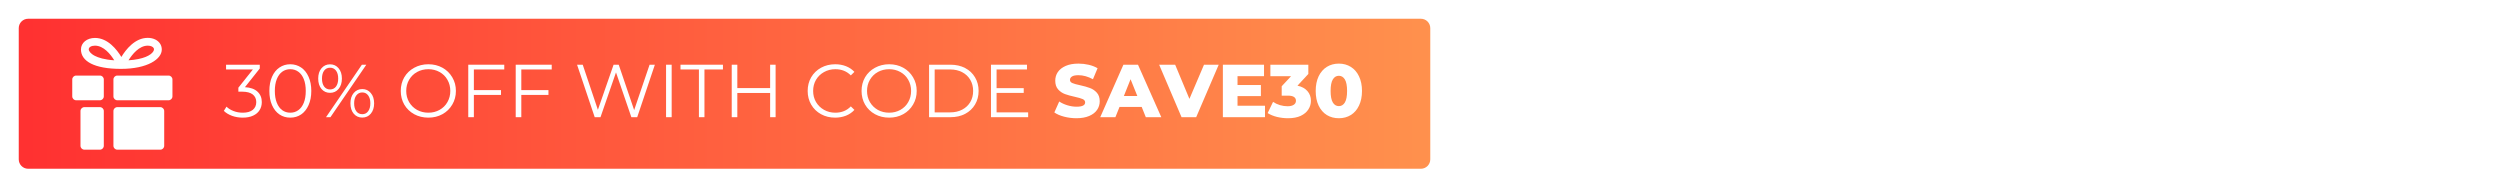 <svg xmlns="http://www.w3.org/2000/svg" xmlns:xlink="http://www.w3.org/1999/xlink" width="800" zoomAndPan="magnify" viewBox="0 0 600 45" height="60" preserveAspectRatio="xMidYMid meet" version="1.0"><defs><g/><clipPath id="a4cf59c6b1"><path d="M 4.5 4.5 L 343.266 4.5 L 343.266 40.5 L 4.5 40.5 Z M 4.5 4.5 " clip-rule="nonzero"/></clipPath><clipPath id="97b2de6e31"><path d="M 6.75 4.5 L 341.016 4.5 C 342.258 4.5 343.266 5.508 343.266 6.75 L 343.266 38.25 C 343.266 39.492 342.258 40.5 341.016 40.5 L 6.75 40.5 C 5.508 40.5 4.5 39.492 4.5 38.25 L 4.5 6.75 C 4.5 5.508 5.508 4.5 6.75 4.5 Z M 6.75 4.5 " clip-rule="nonzero"/></clipPath><linearGradient x1="-0" gradientTransform="matrix(0.211, 0, 0, 0.141, 4.5, 4.5)" y1="0" x2="1606" gradientUnits="userSpaceOnUse" y2="0" id="7ef33d8f08"><stop stop-opacity="1" stop-color="rgb(100%, 19.199%, 19.199%)" offset="0"/><stop stop-opacity="1" stop-color="rgb(100%, 19.345%, 19.241%)" offset="0.008"/><stop stop-opacity="1" stop-color="rgb(100%, 19.64%, 19.328%)" offset="0.016"/><stop stop-opacity="1" stop-color="rgb(100%, 19.934%, 19.414%)" offset="0.023"/><stop stop-opacity="1" stop-color="rgb(100%, 20.23%, 19.499%)" offset="0.031"/><stop stop-opacity="1" stop-color="rgb(100%, 20.525%, 19.586%)" offset="0.039"/><stop stop-opacity="1" stop-color="rgb(100%, 20.819%, 19.672%)" offset="0.047"/><stop stop-opacity="1" stop-color="rgb(100%, 21.114%, 19.757%)" offset="0.055"/><stop stop-opacity="1" stop-color="rgb(100%, 21.408%, 19.844%)" offset="0.062"/><stop stop-opacity="1" stop-color="rgb(100%, 21.703%, 19.93%)" offset="0.07"/><stop stop-opacity="1" stop-color="rgb(100%, 21.997%, 20.015%)" offset="0.078"/><stop stop-opacity="1" stop-color="rgb(100%, 22.292%, 20.102%)" offset="0.086"/><stop stop-opacity="1" stop-color="rgb(100%, 22.586%, 20.187%)" offset="0.094"/><stop stop-opacity="1" stop-color="rgb(100%, 22.881%, 20.273%)" offset="0.102"/><stop stop-opacity="1" stop-color="rgb(100%, 23.175%, 20.36%)" offset="0.109"/><stop stop-opacity="1" stop-color="rgb(100%, 23.47%, 20.445%)" offset="0.117"/><stop stop-opacity="1" stop-color="rgb(100%, 23.764%, 20.531%)" offset="0.125"/><stop stop-opacity="1" stop-color="rgb(100%, 24.059%, 20.618%)" offset="0.133"/><stop stop-opacity="1" stop-color="rgb(100%, 24.353%, 20.703%)" offset="0.141"/><stop stop-opacity="1" stop-color="rgb(100%, 24.648%, 20.789%)" offset="0.148"/><stop stop-opacity="1" stop-color="rgb(100%, 24.942%, 20.874%)" offset="0.156"/><stop stop-opacity="1" stop-color="rgb(100%, 25.237%, 20.961%)" offset="0.164"/><stop stop-opacity="1" stop-color="rgb(100%, 25.531%, 21.046%)" offset="0.172"/><stop stop-opacity="1" stop-color="rgb(100%, 25.826%, 21.132%)" offset="0.18"/><stop stop-opacity="1" stop-color="rgb(100%, 26.12%, 21.219%)" offset="0.188"/><stop stop-opacity="1" stop-color="rgb(100%, 26.414%, 21.304%)" offset="0.195"/><stop stop-opacity="1" stop-color="rgb(100%, 26.709%, 21.39%)" offset="0.203"/><stop stop-opacity="1" stop-color="rgb(100%, 27.003%, 21.477%)" offset="0.211"/><stop stop-opacity="1" stop-color="rgb(100%, 27.298%, 21.562%)" offset="0.219"/><stop stop-opacity="1" stop-color="rgb(100%, 27.592%, 21.648%)" offset="0.227"/><stop stop-opacity="1" stop-color="rgb(100%, 27.887%, 21.735%)" offset="0.234"/><stop stop-opacity="1" stop-color="rgb(100%, 28.181%, 21.82%)" offset="0.242"/><stop stop-opacity="1" stop-color="rgb(100%, 28.476%, 21.906%)" offset="0.25"/><stop stop-opacity="1" stop-color="rgb(100%, 28.77%, 21.992%)" offset="0.258"/><stop stop-opacity="1" stop-color="rgb(100%, 29.065%, 22.078%)" offset="0.266"/><stop stop-opacity="1" stop-color="rgb(100%, 29.359%, 22.163%)" offset="0.273"/><stop stop-opacity="1" stop-color="rgb(100%, 29.654%, 22.25%)" offset="0.281"/><stop stop-opacity="1" stop-color="rgb(100%, 29.948%, 22.336%)" offset="0.289"/><stop stop-opacity="1" stop-color="rgb(100%, 30.243%, 22.421%)" offset="0.297"/><stop stop-opacity="1" stop-color="rgb(100%, 30.537%, 22.508%)" offset="0.305"/><stop stop-opacity="1" stop-color="rgb(100%, 30.832%, 22.594%)" offset="0.312"/><stop stop-opacity="1" stop-color="rgb(100%, 31.126%, 22.679%)" offset="0.32"/><stop stop-opacity="1" stop-color="rgb(100%, 31.421%, 22.766%)" offset="0.328"/><stop stop-opacity="1" stop-color="rgb(100%, 31.715%, 22.852%)" offset="0.336"/><stop stop-opacity="1" stop-color="rgb(100%, 32.01%, 22.937%)" offset="0.344"/><stop stop-opacity="1" stop-color="rgb(100%, 32.304%, 23.022%)" offset="0.352"/><stop stop-opacity="1" stop-color="rgb(100%, 32.6%, 23.109%)" offset="0.359"/><stop stop-opacity="1" stop-color="rgb(100%, 32.895%, 23.195%)" offset="0.367"/><stop stop-opacity="1" stop-color="rgb(100%, 33.189%, 23.28%)" offset="0.375"/><stop stop-opacity="1" stop-color="rgb(100%, 33.484%, 23.367%)" offset="0.383"/><stop stop-opacity="1" stop-color="rgb(100%, 33.778%, 23.453%)" offset="0.391"/><stop stop-opacity="1" stop-color="rgb(100%, 34.073%, 23.538%)" offset="0.398"/><stop stop-opacity="1" stop-color="rgb(100%, 34.367%, 23.625%)" offset="0.406"/><stop stop-opacity="1" stop-color="rgb(100%, 34.662%, 23.711%)" offset="0.414"/><stop stop-opacity="1" stop-color="rgb(100%, 34.956%, 23.796%)" offset="0.422"/><stop stop-opacity="1" stop-color="rgb(100%, 35.251%, 23.883%)" offset="0.43"/><stop stop-opacity="1" stop-color="rgb(100%, 35.545%, 23.969%)" offset="0.438"/><stop stop-opacity="1" stop-color="rgb(100%, 35.84%, 24.054%)" offset="0.445"/><stop stop-opacity="1" stop-color="rgb(100%, 36.134%, 24.141%)" offset="0.453"/><stop stop-opacity="1" stop-color="rgb(100%, 36.429%, 24.226%)" offset="0.461"/><stop stop-opacity="1" stop-color="rgb(100%, 36.723%, 24.312%)" offset="0.469"/><stop stop-opacity="1" stop-color="rgb(100%, 37.018%, 24.399%)" offset="0.477"/><stop stop-opacity="1" stop-color="rgb(100%, 37.312%, 24.484%)" offset="0.484"/><stop stop-opacity="1" stop-color="rgb(100%, 37.607%, 24.57%)" offset="0.492"/><stop stop-opacity="1" stop-color="rgb(100%, 37.901%, 24.657%)" offset="0.5"/><stop stop-opacity="1" stop-color="rgb(100%, 38.196%, 24.742%)" offset="0.508"/><stop stop-opacity="1" stop-color="rgb(100%, 38.49%, 24.828%)" offset="0.516"/><stop stop-opacity="1" stop-color="rgb(100%, 38.785%, 24.915%)" offset="0.523"/><stop stop-opacity="1" stop-color="rgb(100%, 39.079%, 25%)" offset="0.531"/><stop stop-opacity="1" stop-color="rgb(100%, 39.374%, 25.085%)" offset="0.539"/><stop stop-opacity="1" stop-color="rgb(100%, 39.668%, 25.171%)" offset="0.547"/><stop stop-opacity="1" stop-color="rgb(100%, 39.963%, 25.258%)" offset="0.555"/><stop stop-opacity="1" stop-color="rgb(100%, 40.257%, 25.343%)" offset="0.562"/><stop stop-opacity="1" stop-color="rgb(100%, 40.552%, 25.429%)" offset="0.57"/><stop stop-opacity="1" stop-color="rgb(100%, 40.846%, 25.516%)" offset="0.578"/><stop stop-opacity="1" stop-color="rgb(100%, 41.141%, 25.601%)" offset="0.586"/><stop stop-opacity="1" stop-color="rgb(100%, 41.435%, 25.687%)" offset="0.594"/><stop stop-opacity="1" stop-color="rgb(100%, 41.73%, 25.774%)" offset="0.602"/><stop stop-opacity="1" stop-color="rgb(100%, 42.024%, 25.859%)" offset="0.609"/><stop stop-opacity="1" stop-color="rgb(100%, 42.319%, 25.945%)" offset="0.617"/><stop stop-opacity="1" stop-color="rgb(100%, 42.613%, 26.031%)" offset="0.625"/><stop stop-opacity="1" stop-color="rgb(100%, 42.908%, 26.117%)" offset="0.633"/><stop stop-opacity="1" stop-color="rgb(100%, 43.202%, 26.202%)" offset="0.641"/><stop stop-opacity="1" stop-color="rgb(100%, 43.497%, 26.289%)" offset="0.648"/><stop stop-opacity="1" stop-color="rgb(100%, 43.791%, 26.375%)" offset="0.656"/><stop stop-opacity="1" stop-color="rgb(100%, 44.086%, 26.46%)" offset="0.664"/><stop stop-opacity="1" stop-color="rgb(100%, 44.38%, 26.547%)" offset="0.672"/><stop stop-opacity="1" stop-color="rgb(100%, 44.675%, 26.633%)" offset="0.68"/><stop stop-opacity="1" stop-color="rgb(100%, 44.971%, 26.718%)" offset="0.688"/><stop stop-opacity="1" stop-color="rgb(100%, 45.265%, 26.805%)" offset="0.695"/><stop stop-opacity="1" stop-color="rgb(100%, 45.56%, 26.891%)" offset="0.703"/><stop stop-opacity="1" stop-color="rgb(100%, 45.854%, 26.976%)" offset="0.711"/><stop stop-opacity="1" stop-color="rgb(100%, 46.149%, 27.063%)" offset="0.719"/><stop stop-opacity="1" stop-color="rgb(100%, 46.443%, 27.148%)" offset="0.727"/><stop stop-opacity="1" stop-color="rgb(100%, 46.738%, 27.234%)" offset="0.734"/><stop stop-opacity="1" stop-color="rgb(100%, 47.032%, 27.319%)" offset="0.742"/><stop stop-opacity="1" stop-color="rgb(100%, 47.327%, 27.406%)" offset="0.75"/><stop stop-opacity="1" stop-color="rgb(100%, 47.621%, 27.492%)" offset="0.758"/><stop stop-opacity="1" stop-color="rgb(100%, 47.916%, 27.577%)" offset="0.766"/><stop stop-opacity="1" stop-color="rgb(100%, 48.21%, 27.664%)" offset="0.773"/><stop stop-opacity="1" stop-color="rgb(100%, 48.505%, 27.75%)" offset="0.781"/><stop stop-opacity="1" stop-color="rgb(100%, 48.799%, 27.835%)" offset="0.789"/><stop stop-opacity="1" stop-color="rgb(100%, 49.094%, 27.922%)" offset="0.797"/><stop stop-opacity="1" stop-color="rgb(100%, 49.388%, 28.008%)" offset="0.805"/><stop stop-opacity="1" stop-color="rgb(100%, 49.683%, 28.093%)" offset="0.812"/><stop stop-opacity="1" stop-color="rgb(100%, 49.977%, 28.18%)" offset="0.82"/><stop stop-opacity="1" stop-color="rgb(100%, 50.272%, 28.265%)" offset="0.828"/><stop stop-opacity="1" stop-color="rgb(100%, 50.566%, 28.351%)" offset="0.836"/><stop stop-opacity="1" stop-color="rgb(100%, 50.861%, 28.438%)" offset="0.844"/><stop stop-opacity="1" stop-color="rgb(100%, 51.155%, 28.523%)" offset="0.852"/><stop stop-opacity="1" stop-color="rgb(100%, 51.45%, 28.609%)" offset="0.859"/><stop stop-opacity="1" stop-color="rgb(100%, 51.744%, 28.696%)" offset="0.867"/><stop stop-opacity="1" stop-color="rgb(100%, 52.039%, 28.781%)" offset="0.875"/><stop stop-opacity="1" stop-color="rgb(100%, 52.333%, 28.867%)" offset="0.883"/><stop stop-opacity="1" stop-color="rgb(100%, 52.628%, 28.954%)" offset="0.891"/><stop stop-opacity="1" stop-color="rgb(100%, 52.922%, 29.039%)" offset="0.898"/><stop stop-opacity="1" stop-color="rgb(100%, 53.217%, 29.124%)" offset="0.906"/><stop stop-opacity="1" stop-color="rgb(100%, 53.511%, 29.211%)" offset="0.914"/><stop stop-opacity="1" stop-color="rgb(100%, 53.806%, 29.297%)" offset="0.922"/><stop stop-opacity="1" stop-color="rgb(100%, 54.1%, 29.382%)" offset="0.93"/><stop stop-opacity="1" stop-color="rgb(100%, 54.395%, 29.468%)" offset="0.938"/><stop stop-opacity="1" stop-color="rgb(100%, 54.689%, 29.555%)" offset="0.945"/><stop stop-opacity="1" stop-color="rgb(100%, 54.984%, 29.64%)" offset="0.953"/><stop stop-opacity="1" stop-color="rgb(100%, 55.278%, 29.726%)" offset="0.961"/><stop stop-opacity="1" stop-color="rgb(100%, 55.573%, 29.813%)" offset="0.969"/><stop stop-opacity="1" stop-color="rgb(100%, 55.867%, 29.898%)" offset="0.977"/><stop stop-opacity="1" stop-color="rgb(100%, 56.161%, 29.984%)" offset="0.984"/><stop stop-opacity="1" stop-color="rgb(100%, 56.456%, 30.07%)" offset="0.992"/><stop stop-opacity="1" stop-color="rgb(100%, 56.75%, 30.156%)" offset="1"/></linearGradient><clipPath id="757a8966a2"><path d="M 27 18 L 41.34 18 L 41.34 25 L 27 25 Z M 27 18 " clip-rule="nonzero"/></clipPath><clipPath id="2e912668fd"><path d="M 17.34 18 L 25 18 L 25 25 L 17.34 25 Z M 17.34 18 " clip-rule="nonzero"/></clipPath></defs><rect x="-60" width="720" fill="#ffffff" y="-4.5" height="54" fill-opacity="1"/><rect x="-60" width="720" fill="#ffffff" y="-4.5" height="54" fill-opacity="1"/><g clip-path="url(#a4cf59c6b1)"><g clip-path="url(#97b2de6e31)"><path fill="url(#7ef33d8f08)" d="M 4.5 4.5 L 4.5 40.5 L 343.266 40.5 L 343.266 4.5 Z M 4.5 4.5 " fill-rule="nonzero"/></g></g><path fill="#ffffff" d="M 39.41 26.648 C 39.41 26.129 38.992 25.711 38.473 25.711 L 28.156 25.711 C 27.641 25.711 27.223 26.129 27.223 26.648 L 27.223 34.988 C 27.223 35.504 27.641 35.922 28.156 35.922 L 38.473 35.922 C 38.992 35.922 39.41 35.504 39.41 34.988 Z M 39.41 26.648 " fill-opacity="1" fill-rule="nonzero"/><g clip-path="url(#757a8966a2)"><path fill="#ffffff" d="M 41.387 19.07 C 41.387 18.555 40.965 18.137 40.449 18.137 L 28.156 18.137 C 27.641 18.137 27.223 18.555 27.223 19.07 L 27.223 23.129 C 27.223 23.645 27.641 24.066 28.156 24.066 L 40.449 24.066 C 40.965 24.066 41.387 23.645 41.387 23.129 Z M 41.387 19.07 " fill-opacity="1" fill-rule="nonzero"/></g><path fill="#ffffff" d="M 24.914 34.988 C 24.914 35.504 24.496 35.922 23.98 35.922 L 20.25 35.922 C 19.734 35.922 19.316 35.504 19.316 34.988 L 19.316 26.648 C 19.316 26.129 19.734 25.711 20.25 25.711 L 23.98 25.711 C 24.496 25.711 24.914 26.129 24.914 26.648 Z M 24.914 34.988 " fill-opacity="1" fill-rule="nonzero"/><g clip-path="url(#2e912668fd)"><path fill="#ffffff" d="M 24.914 23.129 C 24.914 23.645 24.496 24.066 23.98 24.066 L 18.273 24.066 C 17.758 24.066 17.34 23.645 17.34 23.129 L 17.34 19.07 C 17.34 18.555 17.758 18.137 18.273 18.137 L 23.98 18.137 C 24.496 18.137 24.914 18.555 24.914 19.07 Z M 24.914 23.129 " fill-opacity="1" fill-rule="nonzero"/></g><path fill="#ffffff" d="M 38.492 10.594 C 37.949 9.652 36.812 9.086 35.461 9.086 C 32.379 9.086 30.199 11.898 29.125 13.672 C 28.051 11.898 25.867 9.105 22.797 9.105 C 20.848 9.105 19.43 10.277 19.43 11.867 C 19.43 14.691 22.617 16.531 29.023 16.531 C 35.434 16.531 38.828 14.164 38.828 11.891 C 38.824 11.441 38.727 10.996 38.492 10.594 Z M 22.762 13.406 C 21.684 12.852 21.301 12.23 21.301 11.832 C 21.301 11.324 21.93 10.957 22.793 10.957 C 24.879 10.957 26.531 13.027 27.426 14.473 C 25.023 14.316 23.582 13.828 22.762 13.406 Z M 36.809 12.305 C 36.27 13.246 34.418 14.242 30.84 14.473 C 31.742 13.027 33.398 10.957 35.461 10.957 C 36.258 10.957 36.715 11.254 36.875 11.531 C 37 11.75 36.98 12.012 36.809 12.305 Z M 36.809 12.305 " fill-opacity="1" fill-rule="nonzero"/><g fill="#ffffff" fill-opacity="1"><g transform="translate(53.566, 28.125)"><g><path d="M 5.219 -7.203 C 6.539 -7.129 7.547 -6.77 8.234 -6.125 C 8.922 -5.488 9.266 -4.656 9.266 -3.625 C 9.266 -2.895 9.086 -2.25 8.734 -1.688 C 8.391 -1.133 7.875 -0.695 7.188 -0.375 C 6.508 -0.051 5.68 0.109 4.703 0.109 C 3.785 0.109 2.922 -0.035 2.109 -0.328 C 1.305 -0.629 0.656 -1.023 0.156 -1.516 L 0.797 -2.531 C 1.211 -2.102 1.77 -1.754 2.469 -1.484 C 3.164 -1.211 3.91 -1.078 4.703 -1.078 C 5.734 -1.078 6.531 -1.301 7.094 -1.75 C 7.656 -2.207 7.938 -2.832 7.938 -3.625 C 7.938 -4.395 7.656 -5.004 7.094 -5.453 C 6.531 -5.898 5.676 -6.125 4.531 -6.125 L 3.641 -6.125 L 3.641 -7.078 L 7.125 -11.453 L 0.688 -11.453 L 0.688 -12.594 L 8.781 -12.594 L 8.781 -11.688 Z M 5.219 -7.203 "/></g></g></g><g fill="#ffffff" fill-opacity="1"><g transform="translate(63.711, 28.125)"><g><path d="M 5.953 0.109 C 4.984 0.109 4.117 -0.145 3.359 -0.656 C 2.598 -1.176 2.004 -1.922 1.578 -2.891 C 1.148 -3.859 0.938 -4.992 0.938 -6.297 C 0.938 -7.609 1.148 -8.742 1.578 -9.703 C 2.004 -10.672 2.598 -11.41 3.359 -11.922 C 4.117 -12.441 4.984 -12.703 5.953 -12.703 C 6.93 -12.703 7.801 -12.441 8.562 -11.922 C 9.32 -11.41 9.914 -10.672 10.344 -9.703 C 10.781 -8.742 11 -7.609 11 -6.297 C 11 -4.992 10.781 -3.859 10.344 -2.891 C 9.914 -1.922 9.32 -1.176 8.562 -0.656 C 7.801 -0.145 6.93 0.109 5.953 0.109 Z M 5.953 -1.078 C 6.691 -1.078 7.336 -1.281 7.891 -1.688 C 8.453 -2.094 8.891 -2.688 9.203 -3.469 C 9.516 -4.25 9.672 -5.191 9.672 -6.297 C 9.672 -7.398 9.516 -8.344 9.203 -9.125 C 8.891 -9.906 8.453 -10.5 7.891 -10.906 C 7.336 -11.312 6.691 -11.516 5.953 -11.516 C 5.223 -11.516 4.578 -11.312 4.016 -10.906 C 3.461 -10.5 3.031 -9.906 2.719 -9.125 C 2.406 -8.344 2.25 -7.398 2.25 -6.297 C 2.25 -5.191 2.406 -4.25 2.719 -3.469 C 3.031 -2.688 3.461 -2.094 4.016 -1.688 C 4.578 -1.281 5.223 -1.078 5.953 -1.078 Z M 5.953 -1.078 "/></g></g></g><g fill="#ffffff" fill-opacity="1"><g transform="translate(75.619, 28.125)"><g><path d="M 3.594 -5.844 C 2.75 -5.844 2.062 -6.156 1.531 -6.781 C 1.008 -7.414 0.75 -8.242 0.75 -9.266 C 0.75 -10.285 1.008 -11.109 1.531 -11.734 C 2.062 -12.367 2.75 -12.688 3.594 -12.688 C 4.438 -12.688 5.117 -12.375 5.641 -11.75 C 6.172 -11.125 6.438 -10.297 6.438 -9.266 C 6.438 -8.234 6.172 -7.406 5.641 -6.781 C 5.117 -6.156 4.438 -5.844 3.594 -5.844 Z M 11.234 -12.594 L 12.297 -12.594 L 3.688 0 L 2.625 0 Z M 3.594 -6.656 C 4.188 -6.656 4.66 -6.883 5.016 -7.344 C 5.367 -7.812 5.547 -8.453 5.547 -9.266 C 5.547 -10.086 5.367 -10.727 5.016 -11.188 C 4.66 -11.645 4.188 -11.875 3.594 -11.875 C 3 -11.875 2.523 -11.641 2.172 -11.172 C 1.828 -10.703 1.656 -10.066 1.656 -9.266 C 1.656 -8.461 1.828 -7.828 2.172 -7.359 C 2.523 -6.891 3 -6.656 3.594 -6.656 Z M 11.328 0.094 C 10.484 0.094 9.797 -0.219 9.266 -0.844 C 8.742 -1.477 8.484 -2.305 8.484 -3.328 C 8.484 -4.348 8.742 -5.172 9.266 -5.797 C 9.797 -6.43 10.484 -6.75 11.328 -6.75 C 12.172 -6.75 12.852 -6.43 13.375 -5.797 C 13.906 -5.172 14.172 -4.348 14.172 -3.328 C 14.172 -2.305 13.906 -1.477 13.375 -0.844 C 12.852 -0.219 12.172 0.094 11.328 0.094 Z M 11.328 -0.719 C 11.922 -0.719 12.391 -0.953 12.734 -1.422 C 13.086 -1.891 13.266 -2.523 13.266 -3.328 C 13.266 -4.129 13.086 -4.766 12.734 -5.234 C 12.391 -5.703 11.922 -5.938 11.328 -5.938 C 10.734 -5.938 10.258 -5.703 9.906 -5.234 C 9.551 -4.773 9.375 -4.141 9.375 -3.328 C 9.375 -2.516 9.551 -1.875 9.906 -1.406 C 10.258 -0.945 10.734 -0.719 11.328 -0.719 Z M 11.328 -0.719 "/></g></g></g><g fill="#ffffff" fill-opacity="1"><g transform="translate(90.532, 28.125)"><g/></g></g><g fill="#ffffff" fill-opacity="1"><g transform="translate(95.245, 28.125)"><g><path d="M 7.562 0.109 C 6.312 0.109 5.176 -0.164 4.156 -0.719 C 3.145 -1.281 2.352 -2.047 1.781 -3.016 C 1.219 -3.992 0.938 -5.086 0.938 -6.297 C 0.938 -7.516 1.219 -8.609 1.781 -9.578 C 2.352 -10.547 3.145 -11.305 4.156 -11.859 C 5.176 -12.422 6.312 -12.703 7.562 -12.703 C 8.812 -12.703 9.938 -12.426 10.938 -11.875 C 11.938 -11.32 12.723 -10.555 13.297 -9.578 C 13.879 -8.609 14.172 -7.516 14.172 -6.297 C 14.172 -5.086 13.879 -3.992 13.297 -3.016 C 12.723 -2.035 11.938 -1.27 10.938 -0.719 C 9.938 -0.164 8.812 0.109 7.562 0.109 Z M 7.562 -1.078 C 8.551 -1.078 9.445 -1.301 10.25 -1.75 C 11.062 -2.207 11.691 -2.832 12.141 -3.625 C 12.598 -4.426 12.828 -5.316 12.828 -6.297 C 12.828 -7.285 12.598 -8.176 12.141 -8.969 C 11.691 -9.77 11.062 -10.395 10.25 -10.844 C 9.445 -11.289 8.551 -11.516 7.562 -11.516 C 6.562 -11.516 5.656 -11.289 4.844 -10.844 C 4.039 -10.395 3.406 -9.77 2.938 -8.969 C 2.477 -8.176 2.25 -7.285 2.25 -6.297 C 2.25 -5.316 2.477 -4.426 2.938 -3.625 C 3.406 -2.832 4.039 -2.207 4.844 -1.75 C 5.656 -1.301 6.562 -1.078 7.562 -1.078 Z M 7.562 -1.078 "/></g></g></g><g fill="#ffffff" fill-opacity="1"><g transform="translate(110.337, 28.125)"><g><path d="M 3.391 -11.453 L 3.391 -6.5 L 9.906 -6.5 L 9.906 -5.344 L 3.391 -5.344 L 3.391 0 L 2.047 0 L 2.047 -12.594 L 10.688 -12.594 L 10.688 -11.453 Z M 3.391 -11.453 "/></g></g></g><g fill="#ffffff" fill-opacity="1"><g transform="translate(121.724, 28.125)"><g><path d="M 3.391 -11.453 L 3.391 -6.5 L 9.906 -6.5 L 9.906 -5.344 L 3.391 -5.344 L 3.391 0 L 2.047 0 L 2.047 -12.594 L 10.688 -12.594 L 10.688 -11.453 Z M 3.391 -11.453 "/></g></g></g><g fill="#ffffff" fill-opacity="1"><g transform="translate(133.11, 28.125)"><g/></g></g><g fill="#ffffff" fill-opacity="1"><g transform="translate(137.823, 28.125)"><g><path d="M 19.344 -12.594 L 15.109 0 L 13.703 0 L 10.016 -10.75 L 6.297 0 L 4.906 0 L 0.672 -12.594 L 2.031 -12.594 L 5.672 -1.766 L 9.438 -12.594 L 10.672 -12.594 L 14.375 -1.703 L 18.078 -12.594 Z M 19.344 -12.594 "/></g></g></g><g fill="#ffffff" fill-opacity="1"><g transform="translate(157.808, 28.125)"><g><path d="M 2.047 -12.594 L 3.391 -12.594 L 3.391 0 L 2.047 0 Z M 2.047 -12.594 "/></g></g></g><g fill="#ffffff" fill-opacity="1"><g transform="translate(163.241, 28.125)"><g><path d="M 4.5 -11.453 L 0.078 -11.453 L 0.078 -12.594 L 10.266 -12.594 L 10.266 -11.453 L 5.828 -11.453 L 5.828 0 L 4.5 0 Z M 4.5 -11.453 "/></g></g></g><g fill="#ffffff" fill-opacity="1"><g transform="translate(173.566, 28.125)"><g><path d="M 12.578 -12.594 L 12.578 0 L 11.266 0 L 11.266 -5.812 L 3.391 -5.812 L 3.391 0 L 2.047 0 L 2.047 -12.594 L 3.391 -12.594 L 3.391 -6.984 L 11.266 -6.984 L 11.266 -12.594 Z M 12.578 -12.594 "/></g></g></g><g fill="#ffffff" fill-opacity="1"><g transform="translate(188.19, 28.125)"><g/></g></g><g fill="#ffffff" fill-opacity="1"><g transform="translate(192.903, 28.125)"><g><path d="M 7.531 0.109 C 6.281 0.109 5.148 -0.164 4.141 -0.719 C 3.141 -1.27 2.352 -2.035 1.781 -3.016 C 1.219 -3.992 0.938 -5.086 0.938 -6.297 C 0.938 -7.516 1.219 -8.609 1.781 -9.578 C 2.352 -10.555 3.145 -11.32 4.156 -11.875 C 5.164 -12.426 6.297 -12.703 7.547 -12.703 C 8.484 -12.703 9.348 -12.547 10.141 -12.234 C 10.93 -11.922 11.602 -11.469 12.156 -10.875 L 11.297 -10.031 C 10.316 -11.02 9.078 -11.516 7.578 -11.516 C 6.578 -11.516 5.672 -11.285 4.859 -10.828 C 4.047 -10.379 3.406 -9.758 2.938 -8.969 C 2.477 -8.176 2.25 -7.285 2.25 -6.297 C 2.25 -5.316 2.477 -4.43 2.938 -3.641 C 3.406 -2.848 4.047 -2.223 4.859 -1.766 C 5.672 -1.305 6.578 -1.078 7.578 -1.078 C 9.086 -1.078 10.328 -1.582 11.297 -2.594 L 12.156 -1.75 C 11.602 -1.145 10.926 -0.68 10.125 -0.359 C 9.32 -0.047 8.457 0.109 7.531 0.109 Z M 7.531 0.109 "/></g></g></g><g fill="#ffffff" fill-opacity="1"><g transform="translate(205.837, 28.125)"><g><path d="M 7.562 0.109 C 6.312 0.109 5.176 -0.164 4.156 -0.719 C 3.145 -1.281 2.352 -2.047 1.781 -3.016 C 1.219 -3.992 0.938 -5.086 0.938 -6.297 C 0.938 -7.516 1.219 -8.609 1.781 -9.578 C 2.352 -10.547 3.145 -11.305 4.156 -11.859 C 5.176 -12.422 6.312 -12.703 7.562 -12.703 C 8.812 -12.703 9.938 -12.426 10.938 -11.875 C 11.938 -11.32 12.723 -10.555 13.297 -9.578 C 13.879 -8.609 14.172 -7.516 14.172 -6.297 C 14.172 -5.086 13.879 -3.992 13.297 -3.016 C 12.723 -2.035 11.938 -1.27 10.938 -0.719 C 9.938 -0.164 8.812 0.109 7.562 0.109 Z M 7.562 -1.078 C 8.551 -1.078 9.445 -1.301 10.25 -1.75 C 11.062 -2.207 11.691 -2.832 12.141 -3.625 C 12.598 -4.426 12.828 -5.316 12.828 -6.297 C 12.828 -7.285 12.598 -8.176 12.141 -8.969 C 11.691 -9.77 11.062 -10.395 10.25 -10.844 C 9.445 -11.289 8.551 -11.516 7.562 -11.516 C 6.562 -11.516 5.656 -11.289 4.844 -10.844 C 4.039 -10.395 3.406 -9.77 2.938 -8.969 C 2.477 -8.176 2.25 -7.285 2.25 -6.297 C 2.25 -5.316 2.477 -4.426 2.938 -3.625 C 3.406 -2.832 4.039 -2.207 4.844 -1.75 C 5.656 -1.301 6.562 -1.078 7.562 -1.078 Z M 7.562 -1.078 "/></g></g></g><g fill="#ffffff" fill-opacity="1"><g transform="translate(220.929, 28.125)"><g><path d="M 2.047 -12.594 L 7.188 -12.594 C 8.52 -12.594 9.691 -12.328 10.703 -11.797 C 11.723 -11.266 12.516 -10.52 13.078 -9.562 C 13.648 -8.613 13.938 -7.523 13.938 -6.297 C 13.938 -5.078 13.648 -3.988 13.078 -3.031 C 12.516 -2.082 11.723 -1.336 10.703 -0.797 C 9.691 -0.266 8.52 0 7.188 0 L 2.047 0 Z M 7.109 -1.156 C 8.211 -1.156 9.176 -1.375 10 -1.812 C 10.832 -2.25 11.477 -2.852 11.938 -3.625 C 12.395 -4.395 12.625 -5.285 12.625 -6.297 C 12.625 -7.305 12.395 -8.195 11.938 -8.969 C 11.477 -9.75 10.832 -10.359 10 -10.797 C 9.176 -11.234 8.211 -11.453 7.109 -11.453 L 3.391 -11.453 L 3.391 -1.156 Z M 7.109 -1.156 "/></g></g></g><g fill="#ffffff" fill-opacity="1"><g transform="translate(235.787, 28.125)"><g><path d="M 10.969 -1.156 L 10.969 0 L 2.047 0 L 2.047 -12.594 L 10.688 -12.594 L 10.688 -11.453 L 3.391 -11.453 L 3.391 -6.969 L 9.906 -6.969 L 9.906 -5.828 L 3.391 -5.828 L 3.391 -1.156 Z M 10.969 -1.156 "/></g></g></g><g fill="#ffffff" fill-opacity="1"><g transform="translate(247.827, 28.125)"><g/></g></g><g fill="#ffffff" fill-opacity="1"><g transform="translate(252.667, 28.125)"><g><path d="M 5.688 0.25 C 4.664 0.25 3.676 0.125 2.719 -0.125 C 1.758 -0.375 0.977 -0.711 0.375 -1.141 L 1.547 -3.766 C 2.109 -3.391 2.758 -3.086 3.5 -2.859 C 4.25 -2.629 4.984 -2.516 5.703 -2.516 C 7.078 -2.516 7.766 -2.859 7.766 -3.547 C 7.766 -3.91 7.566 -4.176 7.172 -4.344 C 6.785 -4.52 6.16 -4.703 5.297 -4.891 C 4.348 -5.098 3.555 -5.316 2.922 -5.547 C 2.285 -5.785 1.738 -6.16 1.281 -6.672 C 0.82 -7.191 0.594 -7.891 0.594 -8.766 C 0.594 -9.535 0.801 -10.227 1.219 -10.844 C 1.645 -11.457 2.273 -11.945 3.109 -12.312 C 3.941 -12.676 4.961 -12.859 6.172 -12.859 C 7.004 -12.859 7.82 -12.766 8.625 -12.578 C 9.426 -12.391 10.133 -12.113 10.75 -11.75 L 9.641 -9.109 C 8.441 -9.754 7.281 -10.078 6.156 -10.078 C 5.445 -10.078 4.93 -9.973 4.609 -9.766 C 4.285 -9.555 4.125 -9.285 4.125 -8.953 C 4.125 -8.609 4.316 -8.352 4.703 -8.188 C 5.086 -8.02 5.703 -7.848 6.547 -7.672 C 7.504 -7.461 8.297 -7.238 8.922 -7 C 9.555 -6.77 10.102 -6.398 10.562 -5.891 C 11.031 -5.379 11.266 -4.688 11.266 -3.812 C 11.266 -3.062 11.055 -2.379 10.641 -1.766 C 10.223 -1.148 9.594 -0.66 8.75 -0.297 C 7.906 0.066 6.883 0.25 5.688 0.25 Z M 5.688 0.25 "/></g></g></g><g fill="#ffffff" fill-opacity="1"><g transform="translate(264.306, 28.125)"><g><path d="M 9.703 -2.453 L 4.375 -2.453 L 3.391 0 L -0.25 0 L 5.312 -12.594 L 8.812 -12.594 L 14.406 0 L 10.688 0 Z M 8.656 -5.078 L 7.031 -9.109 L 5.422 -5.078 Z M 8.656 -5.078 "/></g></g></g><g fill="#ffffff" fill-opacity="1"><g transform="translate(278.445, 28.125)"><g><path d="M 14.047 -12.594 L 8.641 0 L 5.125 0 L -0.25 -12.594 L 3.594 -12.594 L 7.016 -4.391 L 10.516 -12.594 Z M 14.047 -12.594 "/></g></g></g><g fill="#ffffff" fill-opacity="1"><g transform="translate(292.224, 28.125)"><g><path d="M 11.375 -2.75 L 11.375 0 L 1.266 0 L 1.266 -12.594 L 11.141 -12.594 L 11.141 -9.844 L 4.781 -9.844 L 4.781 -7.719 L 10.391 -7.719 L 10.391 -5.062 L 4.781 -5.062 L 4.781 -2.75 Z M 11.375 -2.75 "/></g></g></g><g fill="#ffffff" fill-opacity="1"><g transform="translate(304.312, 28.125)"><g><path d="M 7.078 -7.562 C 8.117 -7.344 8.914 -6.91 9.469 -6.266 C 10.031 -5.629 10.312 -4.852 10.312 -3.938 C 10.312 -3.195 10.109 -2.508 9.703 -1.875 C 9.305 -1.238 8.695 -0.723 7.875 -0.328 C 7.051 0.055 6.035 0.25 4.828 0.25 C 3.93 0.25 3.047 0.145 2.172 -0.062 C 1.305 -0.281 0.555 -0.586 -0.078 -0.984 L 1.219 -3.672 C 1.719 -3.336 2.273 -3.078 2.891 -2.891 C 3.504 -2.711 4.113 -2.625 4.719 -2.625 C 5.332 -2.625 5.816 -2.738 6.172 -2.969 C 6.535 -3.195 6.719 -3.52 6.719 -3.938 C 6.719 -4.758 6.07 -5.172 4.781 -5.172 L 3.297 -5.172 L 3.297 -7.422 L 5.547 -9.844 L 0.578 -9.844 L 0.578 -12.594 L 9.688 -12.594 L 9.688 -10.375 Z M 7.078 -7.562 "/></g></g></g><g fill="#ffffff" fill-opacity="1"><g transform="translate(315.159, 28.125)"><g><path d="M 6.172 0.25 C 5.086 0.25 4.125 -0.004 3.281 -0.516 C 2.445 -1.035 1.789 -1.789 1.312 -2.781 C 0.844 -3.77 0.609 -4.941 0.609 -6.297 C 0.609 -7.648 0.844 -8.82 1.312 -9.812 C 1.789 -10.801 2.445 -11.555 3.281 -12.078 C 4.125 -12.598 5.086 -12.859 6.172 -12.859 C 7.242 -12.859 8.195 -12.598 9.031 -12.078 C 9.875 -11.555 10.531 -10.801 11 -9.812 C 11.477 -8.82 11.719 -7.648 11.719 -6.297 C 11.719 -4.941 11.477 -3.77 11 -2.781 C 10.531 -1.789 9.875 -1.035 9.031 -0.516 C 8.195 -0.004 7.242 0.25 6.172 0.25 Z M 6.172 -2.656 C 6.773 -2.656 7.254 -2.945 7.609 -3.531 C 7.961 -4.113 8.141 -5.035 8.141 -6.297 C 8.141 -7.555 7.961 -8.477 7.609 -9.062 C 7.254 -9.645 6.773 -9.938 6.172 -9.938 C 5.555 -9.938 5.07 -9.645 4.719 -9.062 C 4.363 -8.477 4.188 -7.555 4.188 -6.297 C 4.188 -5.035 4.363 -4.113 4.719 -3.531 C 5.07 -2.945 5.555 -2.656 6.172 -2.656 Z M 6.172 -2.656 "/></g></g></g><g fill="#ffffff" fill-opacity="1"><g transform="translate(327.492, 28.125)"><g/></g></g></svg>